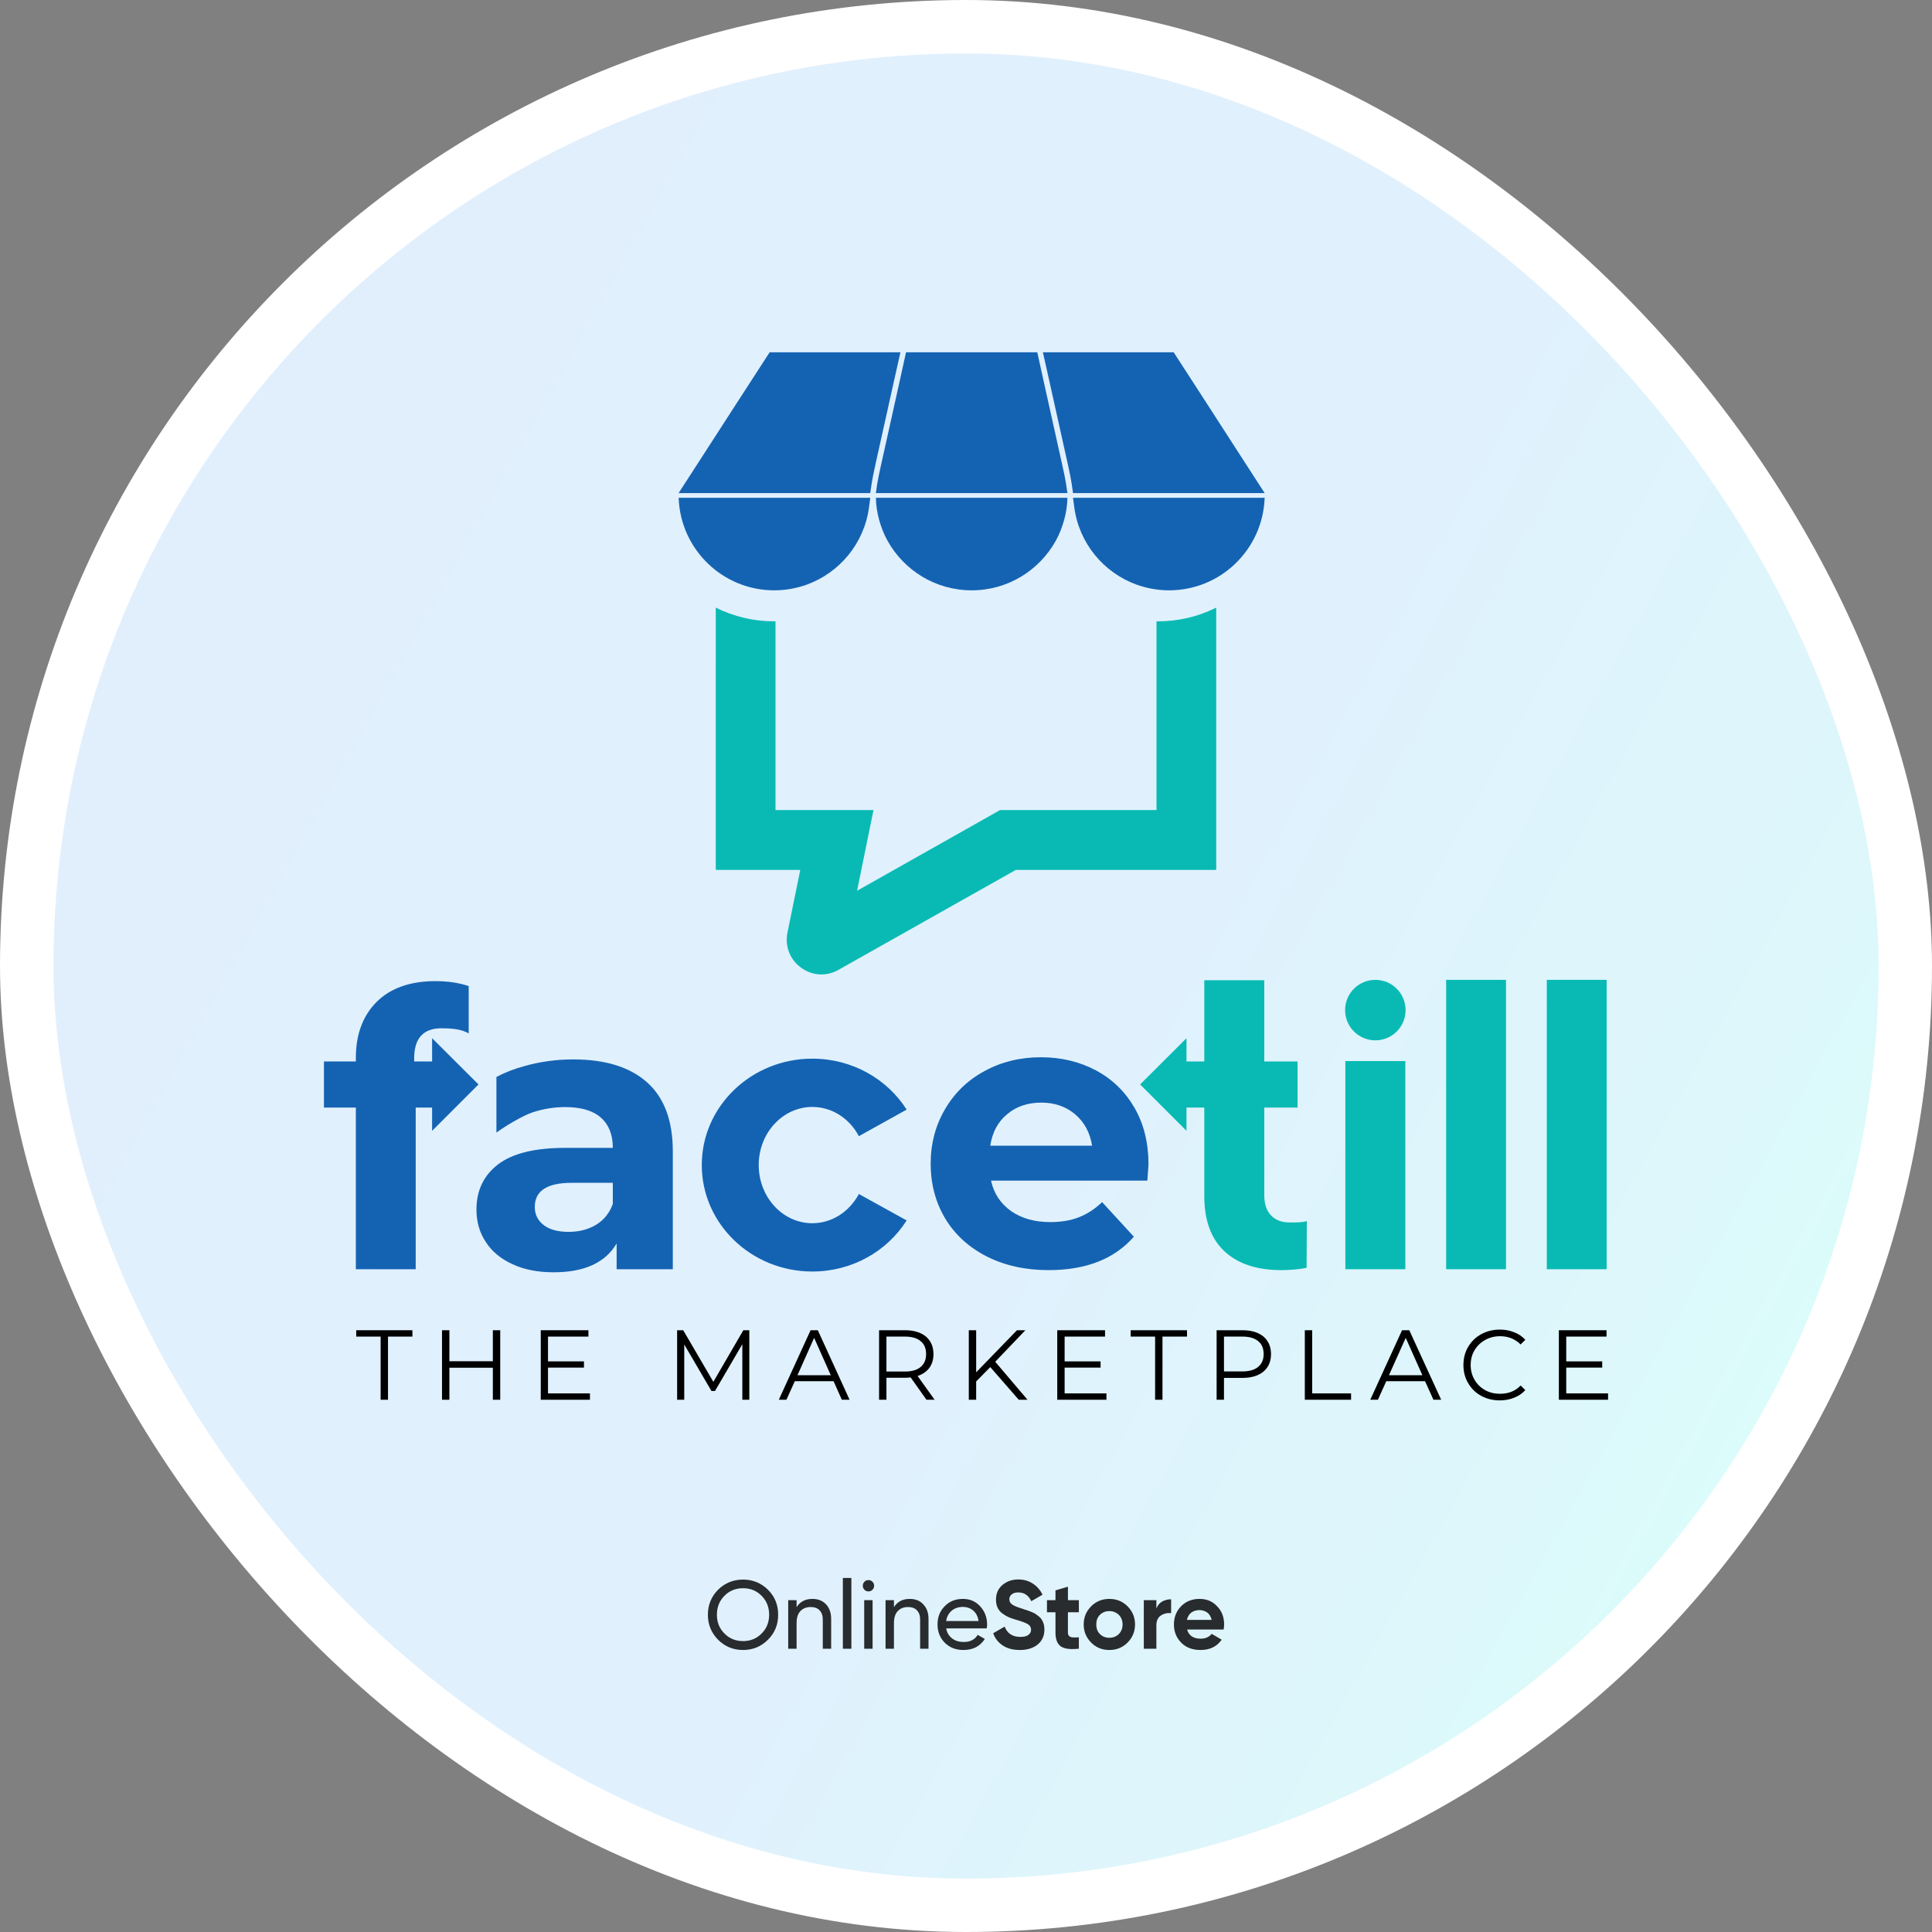 <?xml version="1.0" encoding="UTF-8"?>
<!DOCTYPE svg PUBLIC "-//W3C//DTD SVG 1.1//EN" "http://www.w3.org/Graphics/SVG/1.1/DTD/svg11.dtd">
<!-- Creator: CorelDRAW 2020 (64-Bit) -->
<svg xmlns="http://www.w3.org/2000/svg" xml:space="preserve" width="1304px" height="1304px" version="1.1" style="shape-rendering:geometricPrecision; text-rendering:geometricPrecision; image-rendering:optimizeQuality; fill-rule:evenodd; clip-rule:evenodd"
viewBox="0 0 152.02 152.02"
 xmlns:xlink="http://www.w3.org/1999/xlink"
 xmlns:xodm="http://www.corel.com/coreldraw/odm/2003">
 <rect x="0" y="0" width="152.02" height="152.02" fill="#808080" stroke="none"/>
 <defs>
  <style type="text/css">
   <![CDATA[
    .fil2 {fill:#282C2E}
    .fil3 {fill:#09BAB4}
    .fil6 {fill:#1463B3}
    .fil0 {fill:white}
    .fil4 {fill:black;fill-rule:nonzero}
    .fil7 {fill:#09BAB4;fill-rule:nonzero}
    .fil5 {fill:#1463B3;fill-rule:nonzero}
    .fil1 {fill:url(#id0)}
   ]]>
  </style>
  <linearGradient id="id0" gradientUnits="userSpaceOnUse" x1="13.24" y1="41.15" x2="138.79" y2="110.87">
   <stop offset="0" style="stop-opacity:1; stop-color:#E1EFFD"/>
   <stop offset="0.596" style="stop-opacity:1; stop-color:#E0F1FD"/>
   <stop offset="0.671" style="stop-opacity:1; stop-color:#DFF3FC"/>
   <stop offset="0.906" style="stop-opacity:1; stop-color:#DDF7FB"/>
   <stop offset="1" style="stop-opacity:1; stop-color:#DBFCFA"/>
  </linearGradient>
 </defs>
 <g id="Layer_x0020_1">
  <rect class="fil0" width="152.02" height="152.02" rx="76.01" ry="76.01"/>
  <rect class="fil1" x="4.21" y="4.21" width="143.61" height="143.61" rx="71.8" ry="71.8"/>
  <path class="fil2" d="M60.43 129.02c-0.54,0.54 -1.19,0.81 -1.96,0.81 -0.78,0 -1.43,-0.27 -1.97,-0.81 -0.53,-0.54 -0.8,-1.19 -0.8,-1.96 0,-0.78 0.27,-1.43 0.8,-1.97 0.54,-0.53 1.19,-0.8 1.97,-0.8 0.77,0 1.42,0.27 1.96,0.8 0.54,0.54 0.8,1.19 0.8,1.97 0,0.77 -0.26,1.42 -0.8,1.96zm-3.43 -0.49c0.39,0.4 0.88,0.6 1.47,0.6 0.58,0 1.07,-0.2 1.46,-0.6 0.4,-0.4 0.59,-0.89 0.59,-1.47 0,-0.59 -0.19,-1.09 -0.59,-1.49 -0.39,-0.4 -0.88,-0.6 -1.46,-0.6 -0.59,0 -1.08,0.2 -1.47,0.6 -0.4,0.4 -0.59,0.9 -0.59,1.49 0,0.58 0.19,1.07 0.59,1.47zm6.92 -2.72c0.45,0 0.81,0.14 1.08,0.43 0.26,0.28 0.4,0.66 0.4,1.15l0 2.34 -0.66 0 0 -2.31c0,-0.31 -0.09,-0.55 -0.26,-0.72 -0.16,-0.17 -0.4,-0.25 -0.69,-0.25 -0.33,0 -0.6,0.1 -0.8,0.31 -0.2,0.2 -0.31,0.52 -0.31,0.95l0 2.02 -0.66 0 0 -3.82 0.66 0 0 0.55c0.27,-0.43 0.69,-0.65 1.24,-0.65zm2.4 3.92l0 -5.57 0.67 0 0 5.57 -0.67 0zm2.02 -4.51c-0.13,0 -0.24,-0.04 -0.32,-0.13 -0.09,-0.09 -0.13,-0.19 -0.13,-0.31 0,-0.13 0.04,-0.23 0.13,-0.32 0.08,-0.09 0.19,-0.13 0.32,-0.13 0.12,0 0.22,0.04 0.31,0.13 0.09,0.09 0.13,0.19 0.13,0.32 0,0.12 -0.04,0.22 -0.13,0.31 -0.09,0.09 -0.19,0.13 -0.31,0.13zm-0.34 4.51l0 -3.82 0.66 0 0 3.82 -0.66 0zm3.58 -3.92c0.45,0 0.81,0.14 1.07,0.43 0.27,0.28 0.41,0.66 0.41,1.15l0 2.34 -0.66 0 0 -2.31c0,-0.31 -0.09,-0.55 -0.26,-0.72 -0.16,-0.17 -0.4,-0.25 -0.69,-0.25 -0.33,0 -0.6,0.1 -0.8,0.31 -0.2,0.2 -0.31,0.52 -0.31,0.95l0 2.02 -0.66 0 0 -3.82 0.66 0 0 0.55c0.27,-0.43 0.68,-0.65 1.24,-0.65zm2.87 2.32c0.06,0.34 0.22,0.6 0.47,0.79 0.24,0.19 0.55,0.28 0.91,0.28 0.5,0 0.87,-0.18 1.1,-0.56l0.56 0.32c-0.37,0.58 -0.93,0.87 -1.68,0.87 -0.6,0 -1.09,-0.19 -1.47,-0.57 -0.38,-0.38 -0.57,-0.86 -0.57,-1.44 0,-0.57 0.18,-1.05 0.56,-1.43 0.37,-0.39 0.85,-0.58 1.44,-0.58 0.56,0 1.01,0.2 1.37,0.6 0.35,0.39 0.53,0.86 0.53,1.42 0,0.09 -0.01,0.19 -0.03,0.3l-3.19 0zm1.32 -1.69c-0.36,0 -0.65,0.1 -0.89,0.3 -0.23,0.2 -0.38,0.47 -0.43,0.81l2.55 0c-0.06,-0.37 -0.2,-0.64 -0.43,-0.83 -0.23,-0.19 -0.5,-0.28 -0.8,-0.28zm4.48 3.39c-0.53,0 -0.98,-0.11 -1.34,-0.35 -0.36,-0.24 -0.62,-0.56 -0.76,-0.97l0.9 -0.52c0.21,0.54 0.62,0.81 1.23,0.81 0.29,0 0.51,-0.05 0.64,-0.16 0.14,-0.1 0.21,-0.24 0.21,-0.4 0,-0.19 -0.08,-0.33 -0.25,-0.44 -0.17,-0.1 -0.47,-0.22 -0.9,-0.34 -0.24,-0.07 -0.44,-0.14 -0.61,-0.21 -0.16,-0.07 -0.33,-0.17 -0.49,-0.29 -0.17,-0.12 -0.29,-0.27 -0.38,-0.45 -0.09,-0.18 -0.13,-0.4 -0.13,-0.64 0,-0.49 0.17,-0.87 0.51,-1.16 0.35,-0.29 0.76,-0.43 1.24,-0.43 0.44,0 0.82,0.11 1.14,0.32 0.33,0.21 0.59,0.5 0.77,0.88l-0.88 0.51c-0.22,-0.46 -0.56,-0.69 -1.03,-0.69 -0.21,0 -0.39,0.05 -0.51,0.15 -0.13,0.1 -0.19,0.23 -0.19,0.39 0,0.16 0.07,0.3 0.21,0.4 0.14,0.11 0.41,0.22 0.81,0.34 0.16,0.06 0.28,0.1 0.37,0.12 0.08,0.03 0.19,0.07 0.34,0.13 0.14,0.06 0.26,0.11 0.34,0.17 0.07,0.05 0.16,0.12 0.27,0.2 0.1,0.09 0.18,0.18 0.23,0.27 0.05,0.09 0.1,0.2 0.14,0.33 0.03,0.13 0.05,0.27 0.05,0.42 0,0.5 -0.18,0.89 -0.53,1.18 -0.36,0.29 -0.83,0.43 -1.4,0.43zm4.64 -2.97l-0.86 0 0 1.59c0,0.13 0.03,0.22 0.1,0.29 0.07,0.06 0.16,0.09 0.29,0.1 0.13,0.01 0.28,0.01 0.47,-0.01l0 0.9c-0.68,0.07 -1.15,0.01 -1.43,-0.19 -0.28,-0.21 -0.41,-0.57 -0.41,-1.09l0 -1.59 -0.67 0 0 -0.95 0.67 0 0 -0.77 0.98 -0.29 0 1.06 0.86 0 0 0.95zm3.83 2.39c-0.39,0.39 -0.87,0.58 -1.43,0.58 -0.57,0 -1.04,-0.19 -1.43,-0.58 -0.39,-0.39 -0.59,-0.87 -0.59,-1.43 0,-0.56 0.2,-1.04 0.59,-1.43 0.39,-0.39 0.86,-0.58 1.43,-0.58 0.56,0 1.04,0.19 1.43,0.58 0.39,0.39 0.59,0.87 0.59,1.43 0,0.56 -0.2,1.04 -0.59,1.43zm-2.17 -0.67c0.2,0.19 0.44,0.29 0.74,0.29 0.29,0 0.54,-0.1 0.74,-0.29 0.2,-0.2 0.3,-0.45 0.3,-0.76 0,-0.3 -0.1,-0.56 -0.3,-0.76 -0.2,-0.19 -0.45,-0.29 -0.74,-0.29 -0.3,0 -0.54,0.1 -0.74,0.29 -0.2,0.2 -0.29,0.46 -0.29,0.76 0,0.31 0.09,0.56 0.29,0.76zm4.44 -2.01c0.09,-0.24 0.24,-0.43 0.45,-0.55 0.21,-0.12 0.45,-0.18 0.71,-0.18l0 1.09c-0.3,-0.03 -0.57,0.03 -0.81,0.19 -0.24,0.16 -0.35,0.42 -0.35,0.78l0 1.83 -0.99 0 0 -3.82 0.99 0 0 0.66zm2.42 1.65c0.13,0.48 0.49,0.72 1.07,0.72 0.38,0 0.66,-0.13 0.86,-0.38l0.79 0.46c-0.38,0.54 -0.93,0.81 -1.66,0.81 -0.64,0 -1.14,-0.19 -1.52,-0.57 -0.38,-0.38 -0.58,-0.86 -0.58,-1.44 0,-0.57 0.19,-1.05 0.57,-1.44 0.38,-0.38 0.86,-0.57 1.45,-0.57 0.56,0 1.02,0.19 1.38,0.58 0.37,0.38 0.55,0.86 0.55,1.43 0,0.13 -0.01,0.26 -0.04,0.4l-2.87 0zm-0.02 -0.76l1.95 0c-0.06,-0.26 -0.18,-0.45 -0.35,-0.58 -0.18,-0.12 -0.38,-0.19 -0.6,-0.19 -0.26,0 -0.48,0.07 -0.66,0.2 -0.17,0.14 -0.28,0.33 -0.34,0.57z"/>
  <g id="_2117948941648">
   <path class="fil3" d="M56.32 47.81l0 20.64 6.65 0 -1.01 4.94c-0.21,1.07 0.19,2.11 1.07,2.75 0.89,0.65 2,0.71 2.95,0.17l13.95 -7.86 15.77 0 0 -20.64c-1.41,0.71 -2.98,1.08 -4.6,1.08l-0.1 0 0 14.85 -12.31 0 -11.25 6.35 1.29 -6.35 -7.71 0 0 -14.85 -0.1 0c-1.61,0 -3.18,-0.37 -4.6,-1.08z"/>
   <g>
    <polygon class="fil4" points="29.95,105.17 28.03,105.17 28.03,104.67 32.45,104.67 32.45,105.17 30.53,105.17 30.53,110.14 29.95,110.14 "/>
    <polygon id="1" class="fil4" points="39.36,104.67 39.36,110.14 38.78,110.14 38.78,107.62 35.36,107.62 35.36,110.14 34.78,110.14 34.78,104.67 35.36,104.67 35.36,107.11 38.78,107.11 38.78,104.67 "/>
    <polygon id="2" class="fil4" points="46.42,109.64 46.42,110.14 42.55,110.14 42.55,104.67 46.3,104.67 46.3,105.17 43.12,105.17 43.12,107.12 45.95,107.12 45.95,107.61 43.12,107.61 43.12,109.64 "/>
    <polygon id="3" class="fil4" points="58.96,104.67 58.96,110.14 58.41,110.14 58.41,105.77 56.26,109.45 55.98,109.45 53.84,105.79 53.84,110.14 53.28,110.14 53.28,104.67 53.76,104.67 56.13,108.73 58.49,104.67 "/>
    <path id="4" class="fil4" d="M65.59 108.68l-3.05 0 -0.66 1.46 -0.6 0 2.5 -5.47 0.57 0 2.5 5.47 -0.61 0 -0.65 -1.46zm-0.22 -0.47l-1.31 -2.94 -1.31 2.94 2.62 0z"/>
    <path id="5" class="fil4" d="M72.9 110.14l-1.25 -1.76c-0.14,0.02 -0.28,0.03 -0.43,0.03l-1.47 0 0 1.73 -0.58 0 0 -5.47 2.05 0c0.69,0 1.24,0.17 1.64,0.5 0.39,0.34 0.59,0.79 0.59,1.38 0,0.42 -0.11,0.79 -0.32,1.08 -0.22,0.29 -0.53,0.51 -0.93,0.64l1.34 1.87 -0.64 0zm-1.7 -2.22c0.54,0 0.96,-0.12 1.24,-0.36 0.29,-0.24 0.43,-0.58 0.43,-1.01 0,-0.45 -0.14,-0.79 -0.43,-1.02 -0.28,-0.24 -0.7,-0.36 -1.24,-0.36l-1.45 0 0 2.75 1.45 0z"/>
    <polygon id="6" class="fil4" points="77.92,107.57 76.81,108.7 76.81,110.14 76.23,110.14 76.23,104.67 76.81,104.67 76.81,107.98 80.02,104.67 80.68,104.67 78.31,107.15 80.85,110.14 80.16,110.14 "/>
    <polygon id="7" class="fil4" points="87.06,109.64 87.06,110.14 83.19,110.14 83.19,104.67 86.95,104.67 86.95,105.17 83.77,105.17 83.77,107.12 86.6,107.12 86.6,107.61 83.77,107.61 83.77,109.64 "/>
    <polygon id="8" class="fil4" points="90.89,105.17 88.97,105.17 88.97,104.67 93.4,104.67 93.4,105.17 91.47,105.17 91.47,110.14 90.89,110.14 "/>
    <path id="9" class="fil4" d="M97.78 104.67c0.69,0 1.24,0.17 1.64,0.5 0.39,0.34 0.59,0.79 0.59,1.38 0,0.58 -0.2,1.04 -0.59,1.37 -0.4,0.33 -0.95,0.5 -1.64,0.5l-1.47 0 0 1.72 -0.58 0 0 -5.47 2.05 0zm-0.02 3.24c0.54,0 0.96,-0.12 1.24,-0.36 0.29,-0.24 0.43,-0.57 0.43,-1 0,-0.45 -0.14,-0.79 -0.43,-1.02 -0.28,-0.24 -0.7,-0.36 -1.24,-0.36l-1.45 0 0 2.74 1.45 0z"/>
    <polygon id="10" class="fil4" points="102.67,104.67 103.25,104.67 103.25,109.64 106.31,109.64 106.31,110.14 102.67,110.14 "/>
    <path id="11" class="fil4" d="M112.13 108.68l-3.05 0 -0.66 1.46 -0.6 0 2.5 -5.47 0.57 0 2.51 5.47 -0.61 0 -0.66 -1.46zm-0.21 -0.47l-1.31 -2.94 -1.32 2.94 2.63 0z"/>
    <path id="12" class="fil4" d="M118.01 110.19c-0.54,0 -1.03,-0.12 -1.47,-0.36 -0.43,-0.24 -0.77,-0.57 -1.02,-1 -0.25,-0.42 -0.37,-0.9 -0.37,-1.42 0,-0.53 0.12,-1 0.37,-1.43 0.25,-0.42 0.59,-0.76 1.03,-1 0.44,-0.24 0.93,-0.36 1.47,-0.36 0.4,0 0.78,0.07 1.12,0.21 0.35,0.13 0.64,0.33 0.88,0.59l-0.37 0.37c-0.43,-0.43 -0.97,-0.65 -1.62,-0.65 -0.43,0 -0.82,0.1 -1.18,0.3 -0.35,0.2 -0.63,0.47 -0.83,0.81 -0.2,0.34 -0.3,0.73 -0.3,1.16 0,0.42 0.1,0.81 0.3,1.15 0.2,0.35 0.48,0.62 0.83,0.82 0.36,0.2 0.75,0.29 1.18,0.29 0.66,0 1.2,-0.21 1.62,-0.65l0.37 0.36c-0.24,0.27 -0.53,0.46 -0.88,0.6 -0.35,0.14 -0.72,0.21 -1.13,0.21z"/>
    <polygon id="13" class="fil4" points="126.53,109.64 126.53,110.14 122.66,110.14 122.66,104.67 126.41,104.67 126.41,105.17 123.24,105.17 123.24,107.12 126.07,107.12 126.07,107.61 123.24,107.61 123.24,109.64 "/>
    <path class="fil5" d="M32.59 83.52l1.41 0 0 -1.83 3.65 3.64 -3.65 3.65 0 -1.83 -1.29 0 0 12.72 -4.71 0 0 -12.72 -2.51 0 0 -3.63 2.51 0 0 -0.28c0,-1.85 0.55,-3.32 1.64,-4.41 1.1,-1.09 2.65,-1.63 4.64,-1.63 0.71,0 1.38,0.07 2.01,0.22 0.21,0.05 0.41,0.11 0.59,0.17l0 3.73c-0.56,-0.36 -1.46,-0.41 -2.14,-0.41 -1.43,0 -2.15,0.79 -2.15,2.36l0 0.25z"/>
    <path class="fil5" d="M44.74 96.93c0.81,0 1.53,-0.18 2.15,-0.55 0.63,-0.38 1.07,-0.93 1.33,-1.65l0 -1.66 -3.23 0c-1.94,0 -2.91,0.63 -2.91,1.9 0,0.6 0.24,1.08 0.72,1.44 0.47,0.35 1.12,0.52 1.94,0.52zm0.37 -13.57c2.52,0 4.45,0.6 5.8,1.8 1.35,1.2 2.03,3.01 2.03,5.43l0 9.28 -4.42 0 0 -2.03c-0.88,1.51 -2.54,2.27 -4.95,2.27 -1.25,0 -2.34,-0.21 -3.25,-0.64 -0.92,-0.42 -1.62,-1 -2.1,-1.75 -0.49,-0.74 -0.73,-1.59 -0.73,-2.54 0,-1.51 0.57,-2.7 1.71,-3.57 1.14,-0.86 2.89,-1.29 5.27,-1.29l3.75 0c0,-1.03 -0.31,-1.82 -0.94,-2.38 -0.62,-0.55 -1.56,-0.83 -2.81,-0.83 -0.86,0 -1.72,0.14 -2.55,0.41 -0.79,0.26 -2.22,1.12 -2.86,1.6l0 -4.38c0.66,-0.35 1.4,-0.64 2.22,-0.86 1.24,-0.35 2.52,-0.52 3.83,-0.52z"/>
    <path class="fil6" d="M63.92 83.3c3.14,0 5.9,1.61 7.42,4.01l-3.76 2.09c-0.73,-1.38 -2.1,-2.3 -3.66,-2.3 -2.33,0 -4.22,2.05 -4.22,4.57 0,2.53 1.89,4.58 4.22,4.58 1.56,0 2.93,-0.93 3.66,-2.3l3.76 2.08c-1.52,2.41 -4.28,4.02 -7.42,4.02 -4.8,0 -8.7,-3.75 -8.7,-8.38 0,-4.62 3.9,-8.37 8.7,-8.37z"/>
    <path class="fil5" d="M81.94 86.76c-1.07,0 -1.97,0.3 -2.69,0.91 -0.73,0.6 -1.17,1.43 -1.33,2.48l8.01 0c-0.16,-1.03 -0.61,-1.85 -1.33,-2.47 -0.73,-0.61 -1.61,-0.92 -2.66,-0.92zm8.43 4.87c0,0.06 -0.03,0.48 -0.09,1.27l-12.3 0c0.22,1.01 0.75,1.8 1.57,2.39 0.83,0.58 1.86,0.87 3.08,0.87 0.85,0 1.6,-0.12 2.26,-0.38 0.65,-0.25 1.26,-0.65 1.83,-1.19l2.5 2.72c-1.53,1.75 -3.76,2.63 -6.71,2.63 -1.83,0 -3.45,-0.36 -4.86,-1.07 -1.41,-0.72 -2.5,-1.71 -3.27,-2.98 -0.76,-1.27 -1.15,-2.71 -1.15,-4.32 0,-1.59 0.38,-3.03 1.14,-4.31 0.75,-1.28 1.79,-2.28 3.11,-2.99 1.32,-0.72 2.8,-1.08 4.43,-1.08 1.59,0 3.03,0.35 4.32,1.03 1.29,0.69 2.3,1.67 3.04,2.95 0.74,1.28 1.1,2.77 1.1,4.46z"/>
    <polygon class="fil7" points="121.71,77.1 126.42,77.1 126.42,99.87 121.71,99.87 "/>
    <polygon class="fil7" points="113.79,77.1 118.5,77.1 118.5,99.87 113.79,99.87 "/>
    <polygon class="fil7" points="105.86,83.49 110.58,83.49 110.58,99.87 105.86,99.87 "/>
    <circle class="fil3" cx="108.22" cy="79.48" r="2.38"/>
    <path class="fil7" d="M102.81 99.76c-0.58,0.12 -1.34,0.18 -1.97,0.18 -1.94,0 -3.43,-0.49 -4.49,-1.48 -1.06,-0.99 -1.59,-2.44 -1.59,-4.35l0 -6.96 -1.4 0 0 1.83 -3.65 -3.65 3.65 -3.64 0 1.83 1.4 0 0 -6.39 4.72 0 0 6.39 2.62 0 0 3.63 -2.62 0 0 6.9c0,0.68 0.17,1.21 0.53,1.58 0.35,0.38 0.85,0.56 1.49,0.56 0.37,0 0.95,0.01 1.33,-0.11l-0.02 3.68z"/>
   </g>
   <path class="fil6" d="M83.99 38.8l0 0 0 -0.01c-0.16,-1.17 -0.21,-1.32 -0.7,-3.53l-1.14 -5.13 -0.53 -2.41 -10.33 0 -0.53 2.41 -1.14 5.13c-0.49,2.21 -0.54,2.36 -0.7,3.52l0 0.02 0 0 15.07 0z"/>
   <path class="fil6" d="M76.46 46.45c2.85,0 5.33,-1.58 6.62,-3.91 0.54,-0.97 0.9,-2.25 0.91,-3.37l-15.07 0c0.01,1.12 0.37,2.4 0.91,3.37 1.29,2.33 3.77,3.91 6.63,3.91z"/>
   <path class="fil6" d="M53.4 39.17c0.07,2.05 0.95,3.88 2.33,5.2 1.35,1.29 3.18,2.08 5.19,2.08 0.89,0 1.75,-0.16 2.54,-0.44 2.61,-0.94 4.55,-3.27 4.92,-6.1 0.04,-0.29 0.07,-0.53 0.1,-0.74l-15.08 0z"/>
   <path class="fil6" d="M70.31 30.13l0.54 -2.41 -10.29 0 -2.5 3.86 -4.65 7.2 -0.01 0.02 0 0 15.08 0 0 -0.02c0.16,-1.16 0.2,-1.31 0.69,-3.52l1.14 -5.13z"/>
   <path class="fil6" d="M99.51 39.17c-0.07,2.05 -0.95,3.88 -2.33,5.2 -1.35,1.29 -3.18,2.08 -5.19,2.08 -0.89,0 -1.74,-0.16 -2.54,-0.44 -2.61,-0.94 -4.55,-3.27 -4.92,-6.1 -0.04,-0.29 -0.07,-0.53 -0.1,-0.74l15.08 0z"/>
   <path class="fil6" d="M82.6 30.13l-0.54 -2.41 10.29 0 2.5 3.86 4.66 7.22 0 0 0 0 -15.08 0 0 -0.01c-0.16,-1.17 -0.2,-1.32 -0.69,-3.53l-1.14 -5.13z"/>
  </g>
 </g>
</svg>
